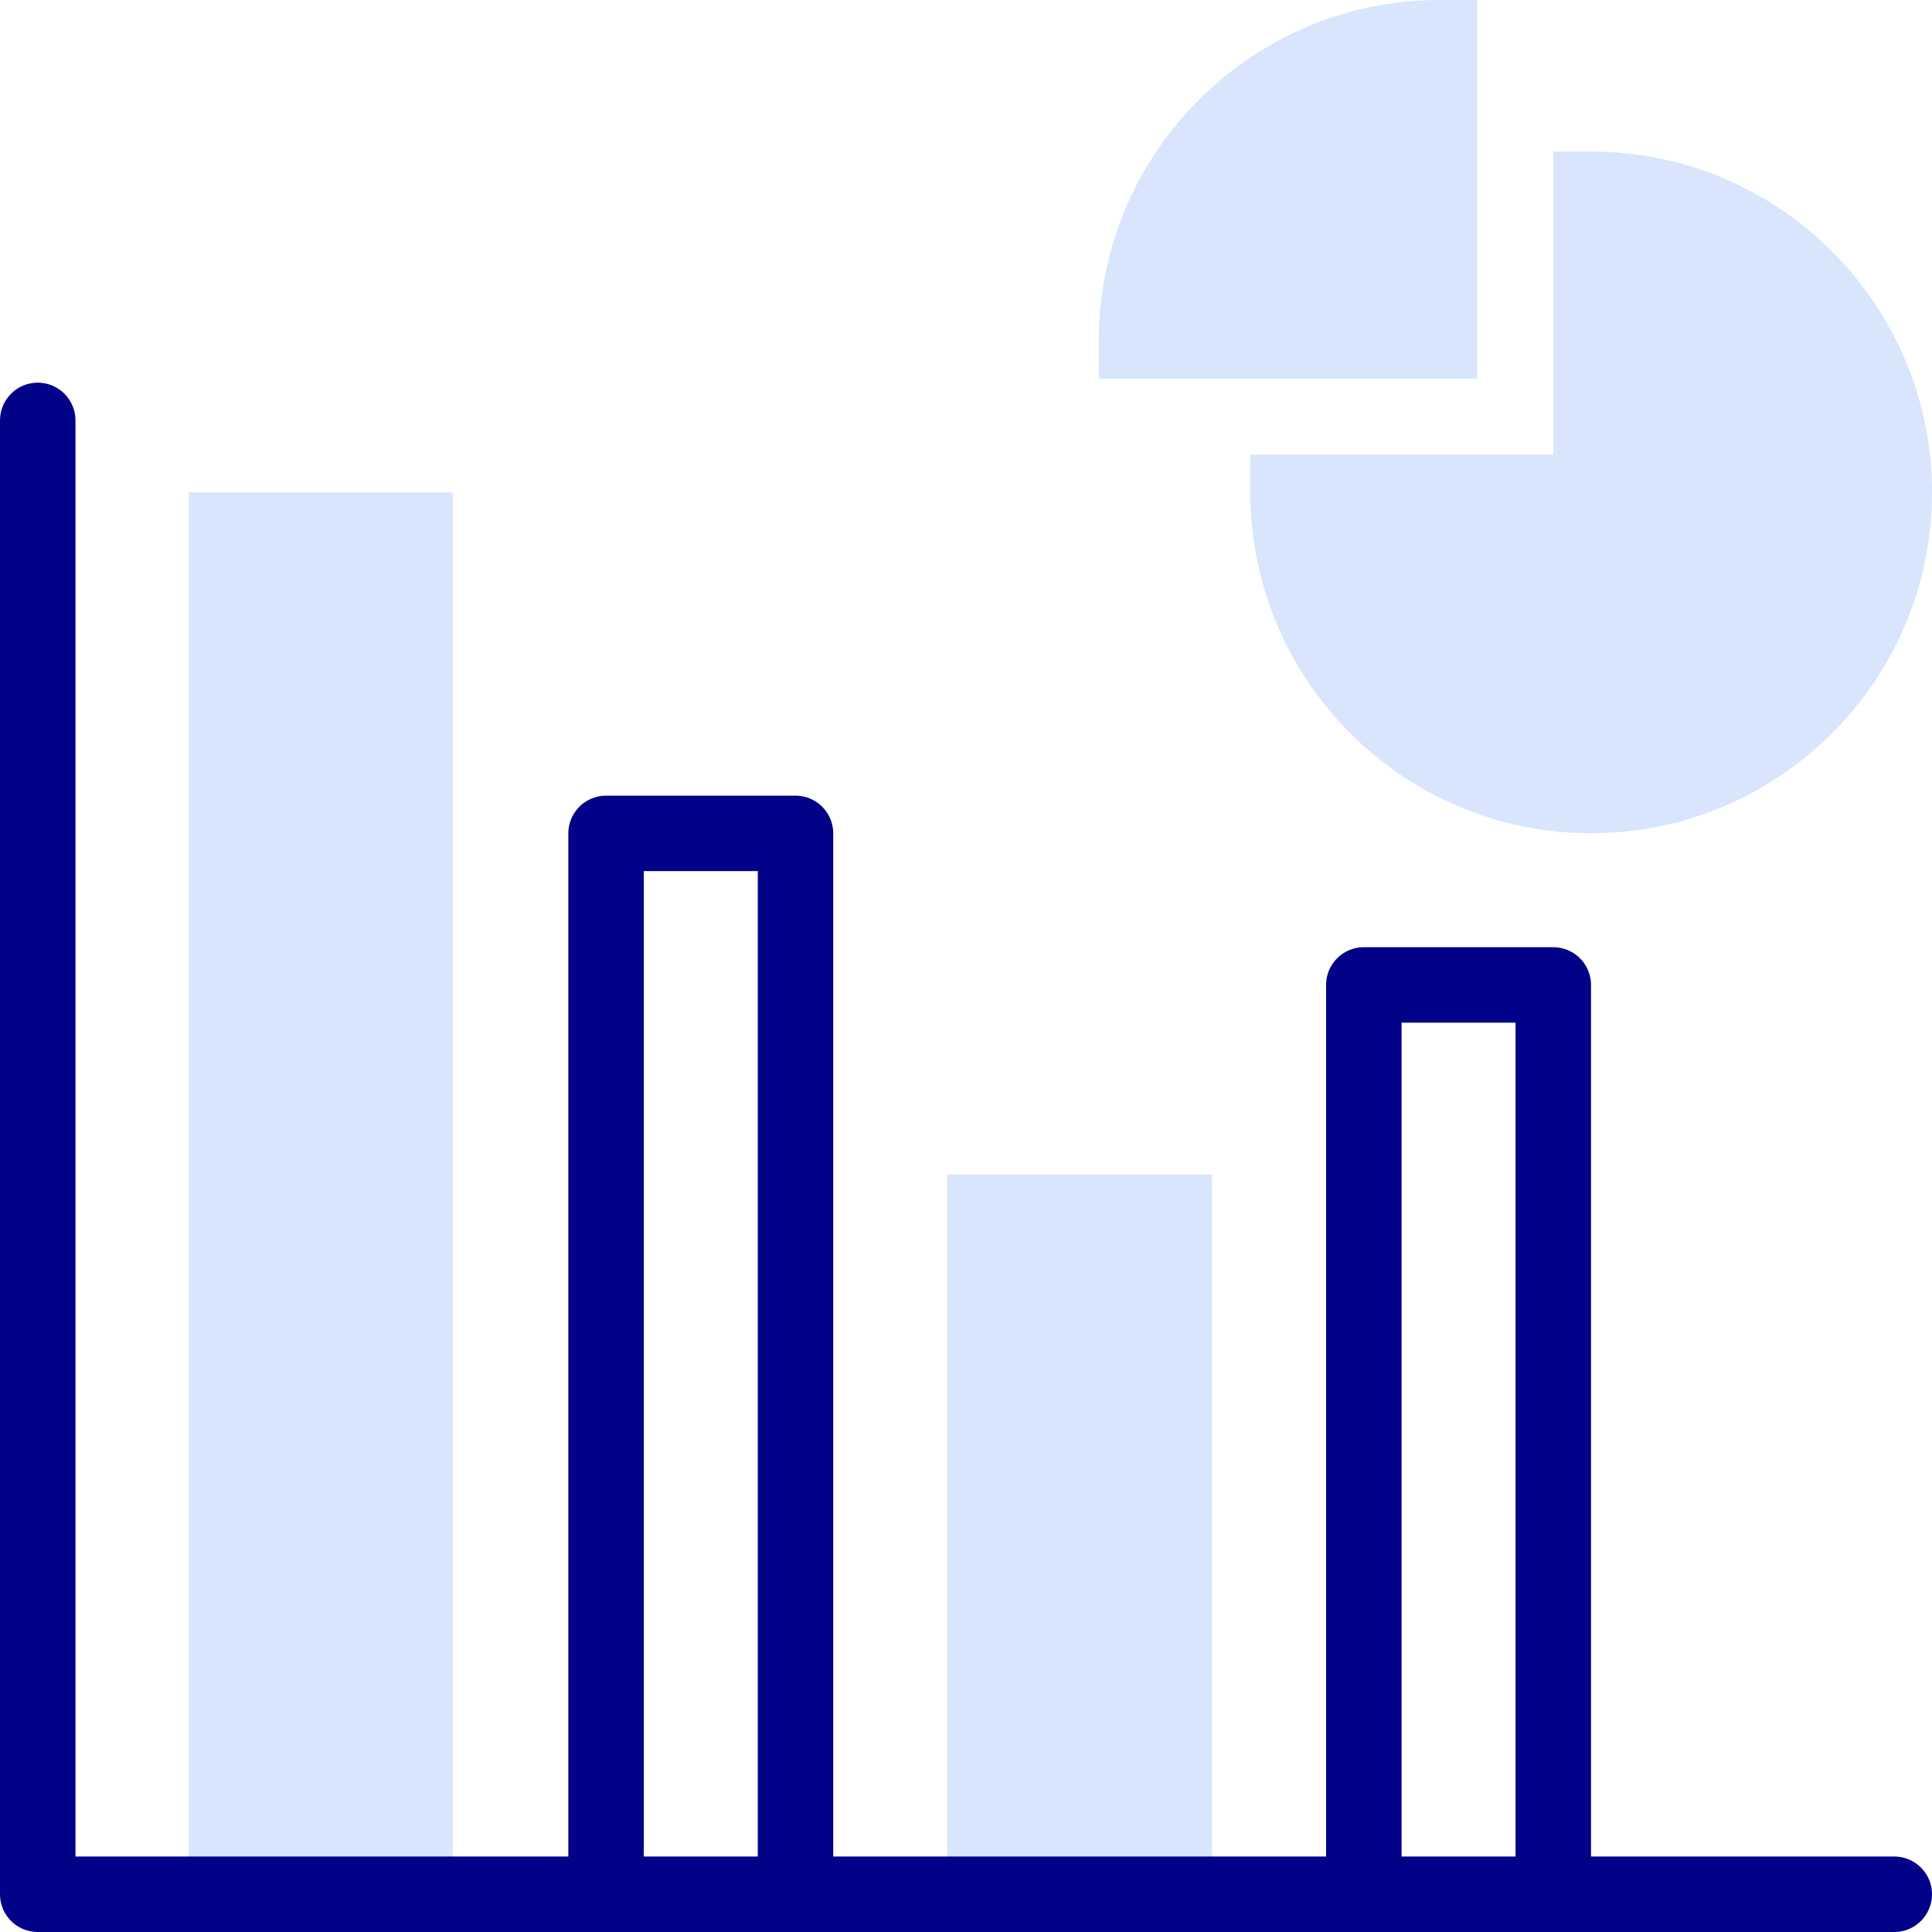 <?xml version="1.0" encoding="UTF-8"?>
<svg xmlns="http://www.w3.org/2000/svg" xmlns:xlink="http://www.w3.org/1999/xlink" xmlns:svgjs="http://svgjs.com/svgjs" version="1.1" width="512" height="512" x="0" y="0" viewBox="0 0 512 512" style="enable-background:new 0 0 512 512" xml:space="preserve" class="">
  <g>
    <path d="M321.225 502H251.02V311.266h70.204V502zM421.674 220.816c-49.807 0-90.327-40.521-90.327-90.326v-10h80.327V40.163h10C471.48 40.163 512 80.684 512 130.49s-40.521 90.326-90.326 90.326z" style="" fill="#d8e5fd" data-original="#e2c4ff" opacity="1" class=""></path>
    <path d="M391.51 100.326H291.184v-10C291.184 40.521 331.704 0 381.51 0h10v100.326zM50 130.5h70V502H50z" style="" fill="#d8e5fd" data-original="#e2c4ff" opacity="1" class=""></path>
    <path d="M210.816 502V220.857h-50.204V502M411.633 502V261.02h-50.204V502" style="stroke-width:20;stroke-linecap:round;stroke-linejoin:round;stroke-miterlimit:10;" fill="none" stroke="#020288" stroke-width="20" stroke-linecap="round" stroke-linejoin="round" stroke-miterlimit="10" data-original="#020288" class=""></path>
    <path d="M502 502H10V111.412" style="stroke-width:20;stroke-linecap:round;stroke-linejoin:round;stroke-miterlimit:10;" fill="none" stroke="#020288" stroke-width="20" stroke-linecap="round" stroke-linejoin="round" stroke-miterlimit="10" data-original="#020288" class=""></path>
  </g>
</svg>
